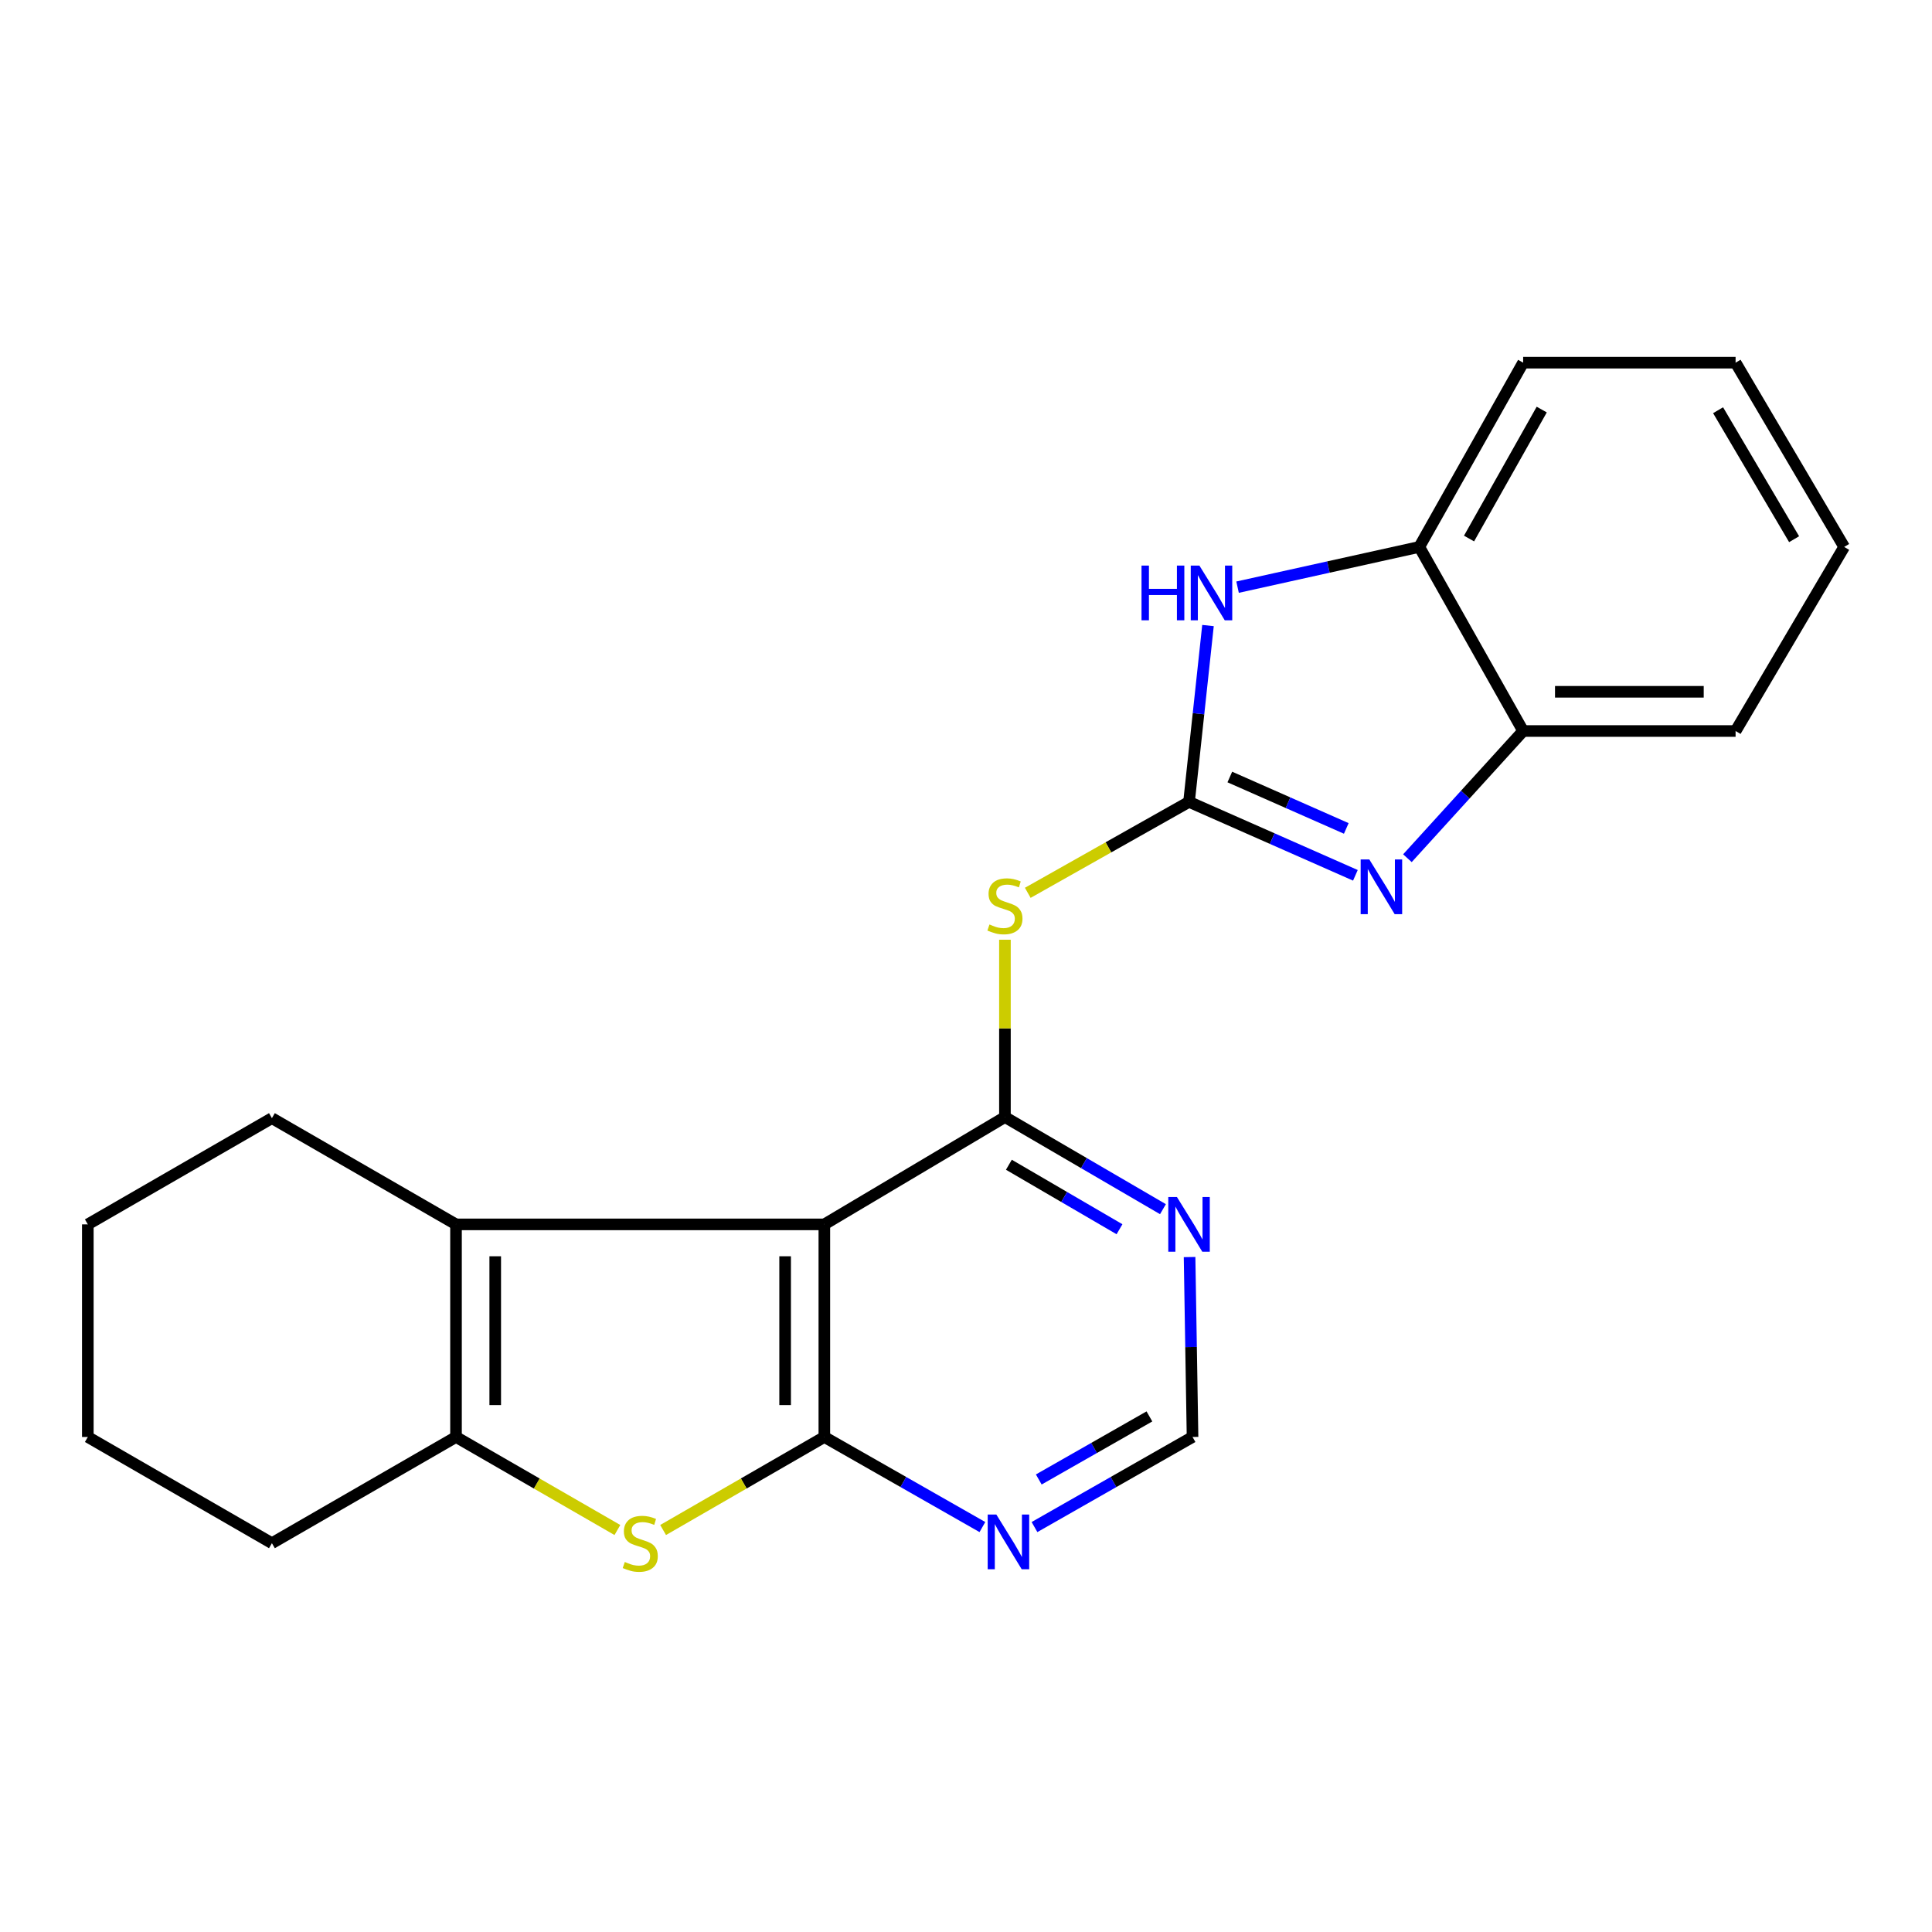 <?xml version='1.0' encoding='iso-8859-1'?>
<svg version='1.1' baseProfile='full'
              xmlns='http://www.w3.org/2000/svg'
                      xmlns:rdkit='http://www.rdkit.org/xml'
                      xmlns:xlink='http://www.w3.org/1999/xlink'
                  xml:space='preserve'
width='1000px' height='1000px' viewBox='0 0 1000 1000'>
<!-- END OF HEADER -->
<rect style='opacity:1.0;fill:#FFFFFF;stroke:none' width='1000' height='1000' x='0' y='0'> </rect>
<path class='bond-1' d='M 426.682,633.737 L 426.682,743.775' style='fill:none;fill-rule:evenodd;stroke:#000000;stroke-width:6px;stroke-linecap:butt;stroke-linejoin:miter;stroke-opacity:1' />
<path class='bond-1' d='M 406.382,650.243 L 406.382,727.27' style='fill:none;fill-rule:evenodd;stroke:#000000;stroke-width:6px;stroke-linecap:butt;stroke-linejoin:miter;stroke-opacity:1' />
<path class='bond-2' d='M 426.682,633.737 L 520.154,578.182' style='fill:none;fill-rule:evenodd;stroke:#000000;stroke-width:6px;stroke-linecap:butt;stroke-linejoin:miter;stroke-opacity:1' />
<path class='bond-6' d='M 426.682,633.737 L 236.029,633.737' style='fill:none;fill-rule:evenodd;stroke:#000000;stroke-width:6px;stroke-linecap:butt;stroke-linejoin:miter;stroke-opacity:1' />
<path class='bond-0' d='M 615.441,415.047 L 573.705,438.585' style='fill:none;fill-rule:evenodd;stroke:#000000;stroke-width:6px;stroke-linecap:butt;stroke-linejoin:miter;stroke-opacity:1' />
<path class='bond-0' d='M 573.705,438.585 L 531.969,462.123' style='fill:none;fill-rule:evenodd;stroke:#CCCC00;stroke-width:6px;stroke-linecap:butt;stroke-linejoin:miter;stroke-opacity:1' />
<path class='bond-5' d='M 615.441,415.047 L 658.497,434.056' style='fill:none;fill-rule:evenodd;stroke:#000000;stroke-width:6px;stroke-linecap:butt;stroke-linejoin:miter;stroke-opacity:1' />
<path class='bond-5' d='M 658.497,434.056 L 701.552,453.065' style='fill:none;fill-rule:evenodd;stroke:#0000FF;stroke-width:6px;stroke-linecap:butt;stroke-linejoin:miter;stroke-opacity:1' />
<path class='bond-5' d='M 636.557,402.178 L 666.696,415.485' style='fill:none;fill-rule:evenodd;stroke:#000000;stroke-width:6px;stroke-linecap:butt;stroke-linejoin:miter;stroke-opacity:1' />
<path class='bond-5' d='M 666.696,415.485 L 696.835,428.791' style='fill:none;fill-rule:evenodd;stroke:#0000FF;stroke-width:6px;stroke-linecap:butt;stroke-linejoin:miter;stroke-opacity:1' />
<path class='bond-8' d='M 615.441,415.047 L 620.347,369.414' style='fill:none;fill-rule:evenodd;stroke:#000000;stroke-width:6px;stroke-linecap:butt;stroke-linejoin:miter;stroke-opacity:1' />
<path class='bond-8' d='M 620.347,369.414 L 625.254,323.782' style='fill:none;fill-rule:evenodd;stroke:#0000FF;stroke-width:6px;stroke-linecap:butt;stroke-linejoin:miter;stroke-opacity:1' />
<path class='bond-3' d='M 426.682,743.775 L 384.954,767.852' style='fill:none;fill-rule:evenodd;stroke:#000000;stroke-width:6px;stroke-linecap:butt;stroke-linejoin:miter;stroke-opacity:1' />
<path class='bond-3' d='M 384.954,767.852 L 343.225,791.929' style='fill:none;fill-rule:evenodd;stroke:#CCCC00;stroke-width:6px;stroke-linecap:butt;stroke-linejoin:miter;stroke-opacity:1' />
<path class='bond-9' d='M 426.682,743.775 L 467.585,767.09' style='fill:none;fill-rule:evenodd;stroke:#000000;stroke-width:6px;stroke-linecap:butt;stroke-linejoin:miter;stroke-opacity:1' />
<path class='bond-9' d='M 467.585,767.09 L 508.487,790.405' style='fill:none;fill-rule:evenodd;stroke:#0000FF;stroke-width:6px;stroke-linecap:butt;stroke-linejoin:miter;stroke-opacity:1' />
<path class='bond-4' d='M 520.154,578.182 L 520.154,532.291' style='fill:none;fill-rule:evenodd;stroke:#000000;stroke-width:6px;stroke-linecap:butt;stroke-linejoin:miter;stroke-opacity:1' />
<path class='bond-4' d='M 520.154,532.291 L 520.154,486.401' style='fill:none;fill-rule:evenodd;stroke:#CCCC00;stroke-width:6px;stroke-linecap:butt;stroke-linejoin:miter;stroke-opacity:1' />
<path class='bond-10' d='M 520.154,578.182 L 561.048,602.025' style='fill:none;fill-rule:evenodd;stroke:#000000;stroke-width:6px;stroke-linecap:butt;stroke-linejoin:miter;stroke-opacity:1' />
<path class='bond-10' d='M 561.048,602.025 L 601.943,625.867' style='fill:none;fill-rule:evenodd;stroke:#0000FF;stroke-width:6px;stroke-linecap:butt;stroke-linejoin:miter;stroke-opacity:1' />
<path class='bond-10' d='M 522.197,602.872 L 550.824,619.562' style='fill:none;fill-rule:evenodd;stroke:#000000;stroke-width:6px;stroke-linecap:butt;stroke-linejoin:miter;stroke-opacity:1' />
<path class='bond-10' d='M 550.824,619.562 L 579.45,636.252' style='fill:none;fill-rule:evenodd;stroke:#0000FF;stroke-width:6px;stroke-linecap:butt;stroke-linejoin:miter;stroke-opacity:1' />
<path class='bond-22' d='M 319.563,791.934 L 277.796,767.855' style='fill:none;fill-rule:evenodd;stroke:#CCCC00;stroke-width:6px;stroke-linecap:butt;stroke-linejoin:miter;stroke-opacity:1' />
<path class='bond-22' d='M 277.796,767.855 L 236.029,743.775' style='fill:none;fill-rule:evenodd;stroke:#000000;stroke-width:6px;stroke-linecap:butt;stroke-linejoin:miter;stroke-opacity:1' />
<path class='bond-11' d='M 728.479,444.207 L 758.428,411.289' style='fill:none;fill-rule:evenodd;stroke:#0000FF;stroke-width:6px;stroke-linecap:butt;stroke-linejoin:miter;stroke-opacity:1' />
<path class='bond-11' d='M 758.428,411.289 L 788.377,378.371' style='fill:none;fill-rule:evenodd;stroke:#000000;stroke-width:6px;stroke-linecap:butt;stroke-linejoin:miter;stroke-opacity:1' />
<path class='bond-7' d='M 236.029,633.737 L 236.029,743.775' style='fill:none;fill-rule:evenodd;stroke:#000000;stroke-width:6px;stroke-linecap:butt;stroke-linejoin:miter;stroke-opacity:1' />
<path class='bond-7' d='M 256.329,650.243 L 256.329,727.27' style='fill:none;fill-rule:evenodd;stroke:#000000;stroke-width:6px;stroke-linecap:butt;stroke-linejoin:miter;stroke-opacity:1' />
<path class='bond-14' d='M 236.029,633.737 L 140.742,578.757' style='fill:none;fill-rule:evenodd;stroke:#000000;stroke-width:6px;stroke-linecap:butt;stroke-linejoin:miter;stroke-opacity:1' />
<path class='bond-15' d='M 236.029,743.775 L 140.742,798.755' style='fill:none;fill-rule:evenodd;stroke:#000000;stroke-width:6px;stroke-linecap:butt;stroke-linejoin:miter;stroke-opacity:1' />
<path class='bond-12' d='M 640.562,303.914 L 687.594,293.499' style='fill:none;fill-rule:evenodd;stroke:#0000FF;stroke-width:6px;stroke-linecap:butt;stroke-linejoin:miter;stroke-opacity:1' />
<path class='bond-12' d='M 687.594,293.499 L 734.626,283.084' style='fill:none;fill-rule:evenodd;stroke:#000000;stroke-width:6px;stroke-linecap:butt;stroke-linejoin:miter;stroke-opacity:1' />
<path class='bond-23' d='M 535.451,790.405 L 576.354,767.09' style='fill:none;fill-rule:evenodd;stroke:#0000FF;stroke-width:6px;stroke-linecap:butt;stroke-linejoin:miter;stroke-opacity:1' />
<path class='bond-23' d='M 576.354,767.09 L 617.257,743.775' style='fill:none;fill-rule:evenodd;stroke:#000000;stroke-width:6px;stroke-linecap:butt;stroke-linejoin:miter;stroke-opacity:1' />
<path class='bond-23' d='M 537.669,765.774 L 566.301,749.454' style='fill:none;fill-rule:evenodd;stroke:#0000FF;stroke-width:6px;stroke-linecap:butt;stroke-linejoin:miter;stroke-opacity:1' />
<path class='bond-23' d='M 566.301,749.454 L 594.933,733.134' style='fill:none;fill-rule:evenodd;stroke:#000000;stroke-width:6px;stroke-linecap:butt;stroke-linejoin:miter;stroke-opacity:1' />
<path class='bond-13' d='M 615.72,650.648 L 616.488,697.212' style='fill:none;fill-rule:evenodd;stroke:#0000FF;stroke-width:6px;stroke-linecap:butt;stroke-linejoin:miter;stroke-opacity:1' />
<path class='bond-13' d='M 616.488,697.212 L 617.257,743.775' style='fill:none;fill-rule:evenodd;stroke:#000000;stroke-width:6px;stroke-linecap:butt;stroke-linejoin:miter;stroke-opacity:1' />
<path class='bond-16' d='M 788.377,378.371 L 898.336,378.371' style='fill:none;fill-rule:evenodd;stroke:#000000;stroke-width:6px;stroke-linecap:butt;stroke-linejoin:miter;stroke-opacity:1' />
<path class='bond-16' d='M 804.87,358.07 L 881.842,358.07' style='fill:none;fill-rule:evenodd;stroke:#000000;stroke-width:6px;stroke-linecap:butt;stroke-linejoin:miter;stroke-opacity:1' />
<path class='bond-25' d='M 788.377,378.371 L 734.626,283.084' style='fill:none;fill-rule:evenodd;stroke:#000000;stroke-width:6px;stroke-linecap:butt;stroke-linejoin:miter;stroke-opacity:1' />
<path class='bond-17' d='M 734.626,283.084 L 788.377,187.717' style='fill:none;fill-rule:evenodd;stroke:#000000;stroke-width:6px;stroke-linecap:butt;stroke-linejoin:miter;stroke-opacity:1' />
<path class='bond-17' d='M 760.373,278.746 L 797.999,211.99' style='fill:none;fill-rule:evenodd;stroke:#000000;stroke-width:6px;stroke-linecap:butt;stroke-linejoin:miter;stroke-opacity:1' />
<path class='bond-18' d='M 140.742,578.757 L 45.455,633.737' style='fill:none;fill-rule:evenodd;stroke:#000000;stroke-width:6px;stroke-linecap:butt;stroke-linejoin:miter;stroke-opacity:1' />
<path class='bond-24' d='M 140.742,798.755 L 45.455,743.775' style='fill:none;fill-rule:evenodd;stroke:#000000;stroke-width:6px;stroke-linecap:butt;stroke-linejoin:miter;stroke-opacity:1' />
<path class='bond-20' d='M 898.336,378.371 L 954.545,283.084' style='fill:none;fill-rule:evenodd;stroke:#000000;stroke-width:6px;stroke-linecap:butt;stroke-linejoin:miter;stroke-opacity:1' />
<path class='bond-21' d='M 788.377,187.717 L 898.336,187.717' style='fill:none;fill-rule:evenodd;stroke:#000000;stroke-width:6px;stroke-linecap:butt;stroke-linejoin:miter;stroke-opacity:1' />
<path class='bond-19' d='M 45.455,633.737 L 45.455,743.775' style='fill:none;fill-rule:evenodd;stroke:#000000;stroke-width:6px;stroke-linecap:butt;stroke-linejoin:miter;stroke-opacity:1' />
<path class='bond-26' d='M 954.545,283.084 L 898.336,187.717' style='fill:none;fill-rule:evenodd;stroke:#000000;stroke-width:6px;stroke-linecap:butt;stroke-linejoin:miter;stroke-opacity:1' />
<path class='bond-26' d='M 928.626,279.086 L 889.279,212.33' style='fill:none;fill-rule:evenodd;stroke:#000000;stroke-width:6px;stroke-linecap:butt;stroke-linejoin:miter;stroke-opacity:1' />
<path  class='atom-4' d='M 323.395 808.475
Q 323.715 808.595, 325.035 809.155
Q 326.355 809.715, 327.795 810.075
Q 329.275 810.395, 330.715 810.395
Q 333.395 810.395, 334.955 809.115
Q 336.515 807.795, 336.515 805.515
Q 336.515 803.955, 335.715 802.995
Q 334.955 802.035, 333.755 801.515
Q 332.555 800.995, 330.555 800.395
Q 328.035 799.635, 326.515 798.915
Q 325.035 798.195, 323.955 796.675
Q 322.915 795.155, 322.915 792.595
Q 322.915 789.035, 325.315 786.835
Q 327.755 784.635, 332.555 784.635
Q 335.835 784.635, 339.555 786.195
L 338.635 789.275
Q 335.235 787.875, 332.675 787.875
Q 329.915 787.875, 328.395 789.035
Q 326.875 790.155, 326.915 792.115
Q 326.915 793.635, 327.675 794.555
Q 328.475 795.475, 329.595 795.995
Q 330.755 796.515, 332.675 797.115
Q 335.235 797.915, 336.755 798.715
Q 338.275 799.515, 339.355 801.155
Q 340.475 802.755, 340.475 805.515
Q 340.475 809.435, 337.835 811.555
Q 335.235 813.635, 330.875 813.635
Q 328.355 813.635, 326.435 813.075
Q 324.555 812.555, 322.315 811.635
L 323.395 808.475
' fill='#CCCC00'/>
<path  class='atom-5' d='M 512.154 478.506
Q 512.474 478.626, 513.794 479.186
Q 515.114 479.746, 516.554 480.106
Q 518.034 480.426, 519.474 480.426
Q 522.154 480.426, 523.714 479.146
Q 525.274 477.826, 525.274 475.546
Q 525.274 473.986, 524.474 473.026
Q 523.714 472.066, 522.514 471.546
Q 521.314 471.026, 519.314 470.426
Q 516.794 469.666, 515.274 468.946
Q 513.794 468.226, 512.714 466.706
Q 511.674 465.186, 511.674 462.626
Q 511.674 459.066, 514.074 456.866
Q 516.514 454.666, 521.314 454.666
Q 524.594 454.666, 528.314 456.226
L 527.394 459.306
Q 523.994 457.906, 521.434 457.906
Q 518.674 457.906, 517.154 459.066
Q 515.634 460.186, 515.674 462.146
Q 515.674 463.666, 516.434 464.586
Q 517.234 465.506, 518.354 466.026
Q 519.514 466.546, 521.434 467.146
Q 523.994 467.946, 525.514 468.746
Q 527.034 469.546, 528.114 471.186
Q 529.234 472.786, 529.234 475.546
Q 529.234 479.466, 526.594 481.586
Q 523.994 483.666, 519.634 483.666
Q 517.114 483.666, 515.194 483.106
Q 513.314 482.586, 511.074 481.666
L 512.154 478.506
' fill='#CCCC00'/>
<path  class='atom-6' d='M 708.754 444.848
L 718.034 459.848
Q 718.954 461.328, 720.434 464.008
Q 721.914 466.688, 721.994 466.848
L 721.994 444.848
L 725.754 444.848
L 725.754 473.168
L 721.874 473.168
L 711.914 456.768
Q 710.754 454.848, 709.514 452.648
Q 708.314 450.448, 707.954 449.768
L 707.954 473.168
L 704.274 473.168
L 704.274 444.848
L 708.754 444.848
' fill='#0000FF'/>
<path  class='atom-9' d='M 590.848 292.743
L 594.688 292.743
L 594.688 304.783
L 609.168 304.783
L 609.168 292.743
L 613.008 292.743
L 613.008 321.063
L 609.168 321.063
L 609.168 307.983
L 594.688 307.983
L 594.688 321.063
L 590.848 321.063
L 590.848 292.743
' fill='#0000FF'/>
<path  class='atom-9' d='M 620.808 292.743
L 630.088 307.743
Q 631.008 309.223, 632.488 311.903
Q 633.968 314.583, 634.048 314.743
L 634.048 292.743
L 637.808 292.743
L 637.808 321.063
L 633.928 321.063
L 623.968 304.663
Q 622.808 302.743, 621.568 300.543
Q 620.368 298.343, 620.008 297.663
L 620.008 321.063
L 616.328 321.063
L 616.328 292.743
L 620.808 292.743
' fill='#0000FF'/>
<path  class='atom-10' d='M 515.709 783.93
L 524.989 798.93
Q 525.909 800.41, 527.389 803.09
Q 528.869 805.77, 528.949 805.93
L 528.949 783.93
L 532.709 783.93
L 532.709 812.25
L 528.829 812.25
L 518.869 795.85
Q 517.709 793.93, 516.469 791.73
Q 515.269 789.53, 514.909 788.85
L 514.909 812.25
L 511.229 812.25
L 511.229 783.93
L 515.709 783.93
' fill='#0000FF'/>
<path  class='atom-11' d='M 609.181 619.577
L 618.461 634.577
Q 619.381 636.057, 620.861 638.737
Q 622.341 641.417, 622.421 641.577
L 622.421 619.577
L 626.181 619.577
L 626.181 647.897
L 622.301 647.897
L 612.341 631.497
Q 611.181 629.577, 609.941 627.377
Q 608.741 625.177, 608.381 624.497
L 608.381 647.897
L 604.701 647.897
L 604.701 619.577
L 609.181 619.577
' fill='#0000FF'/>
</svg>
